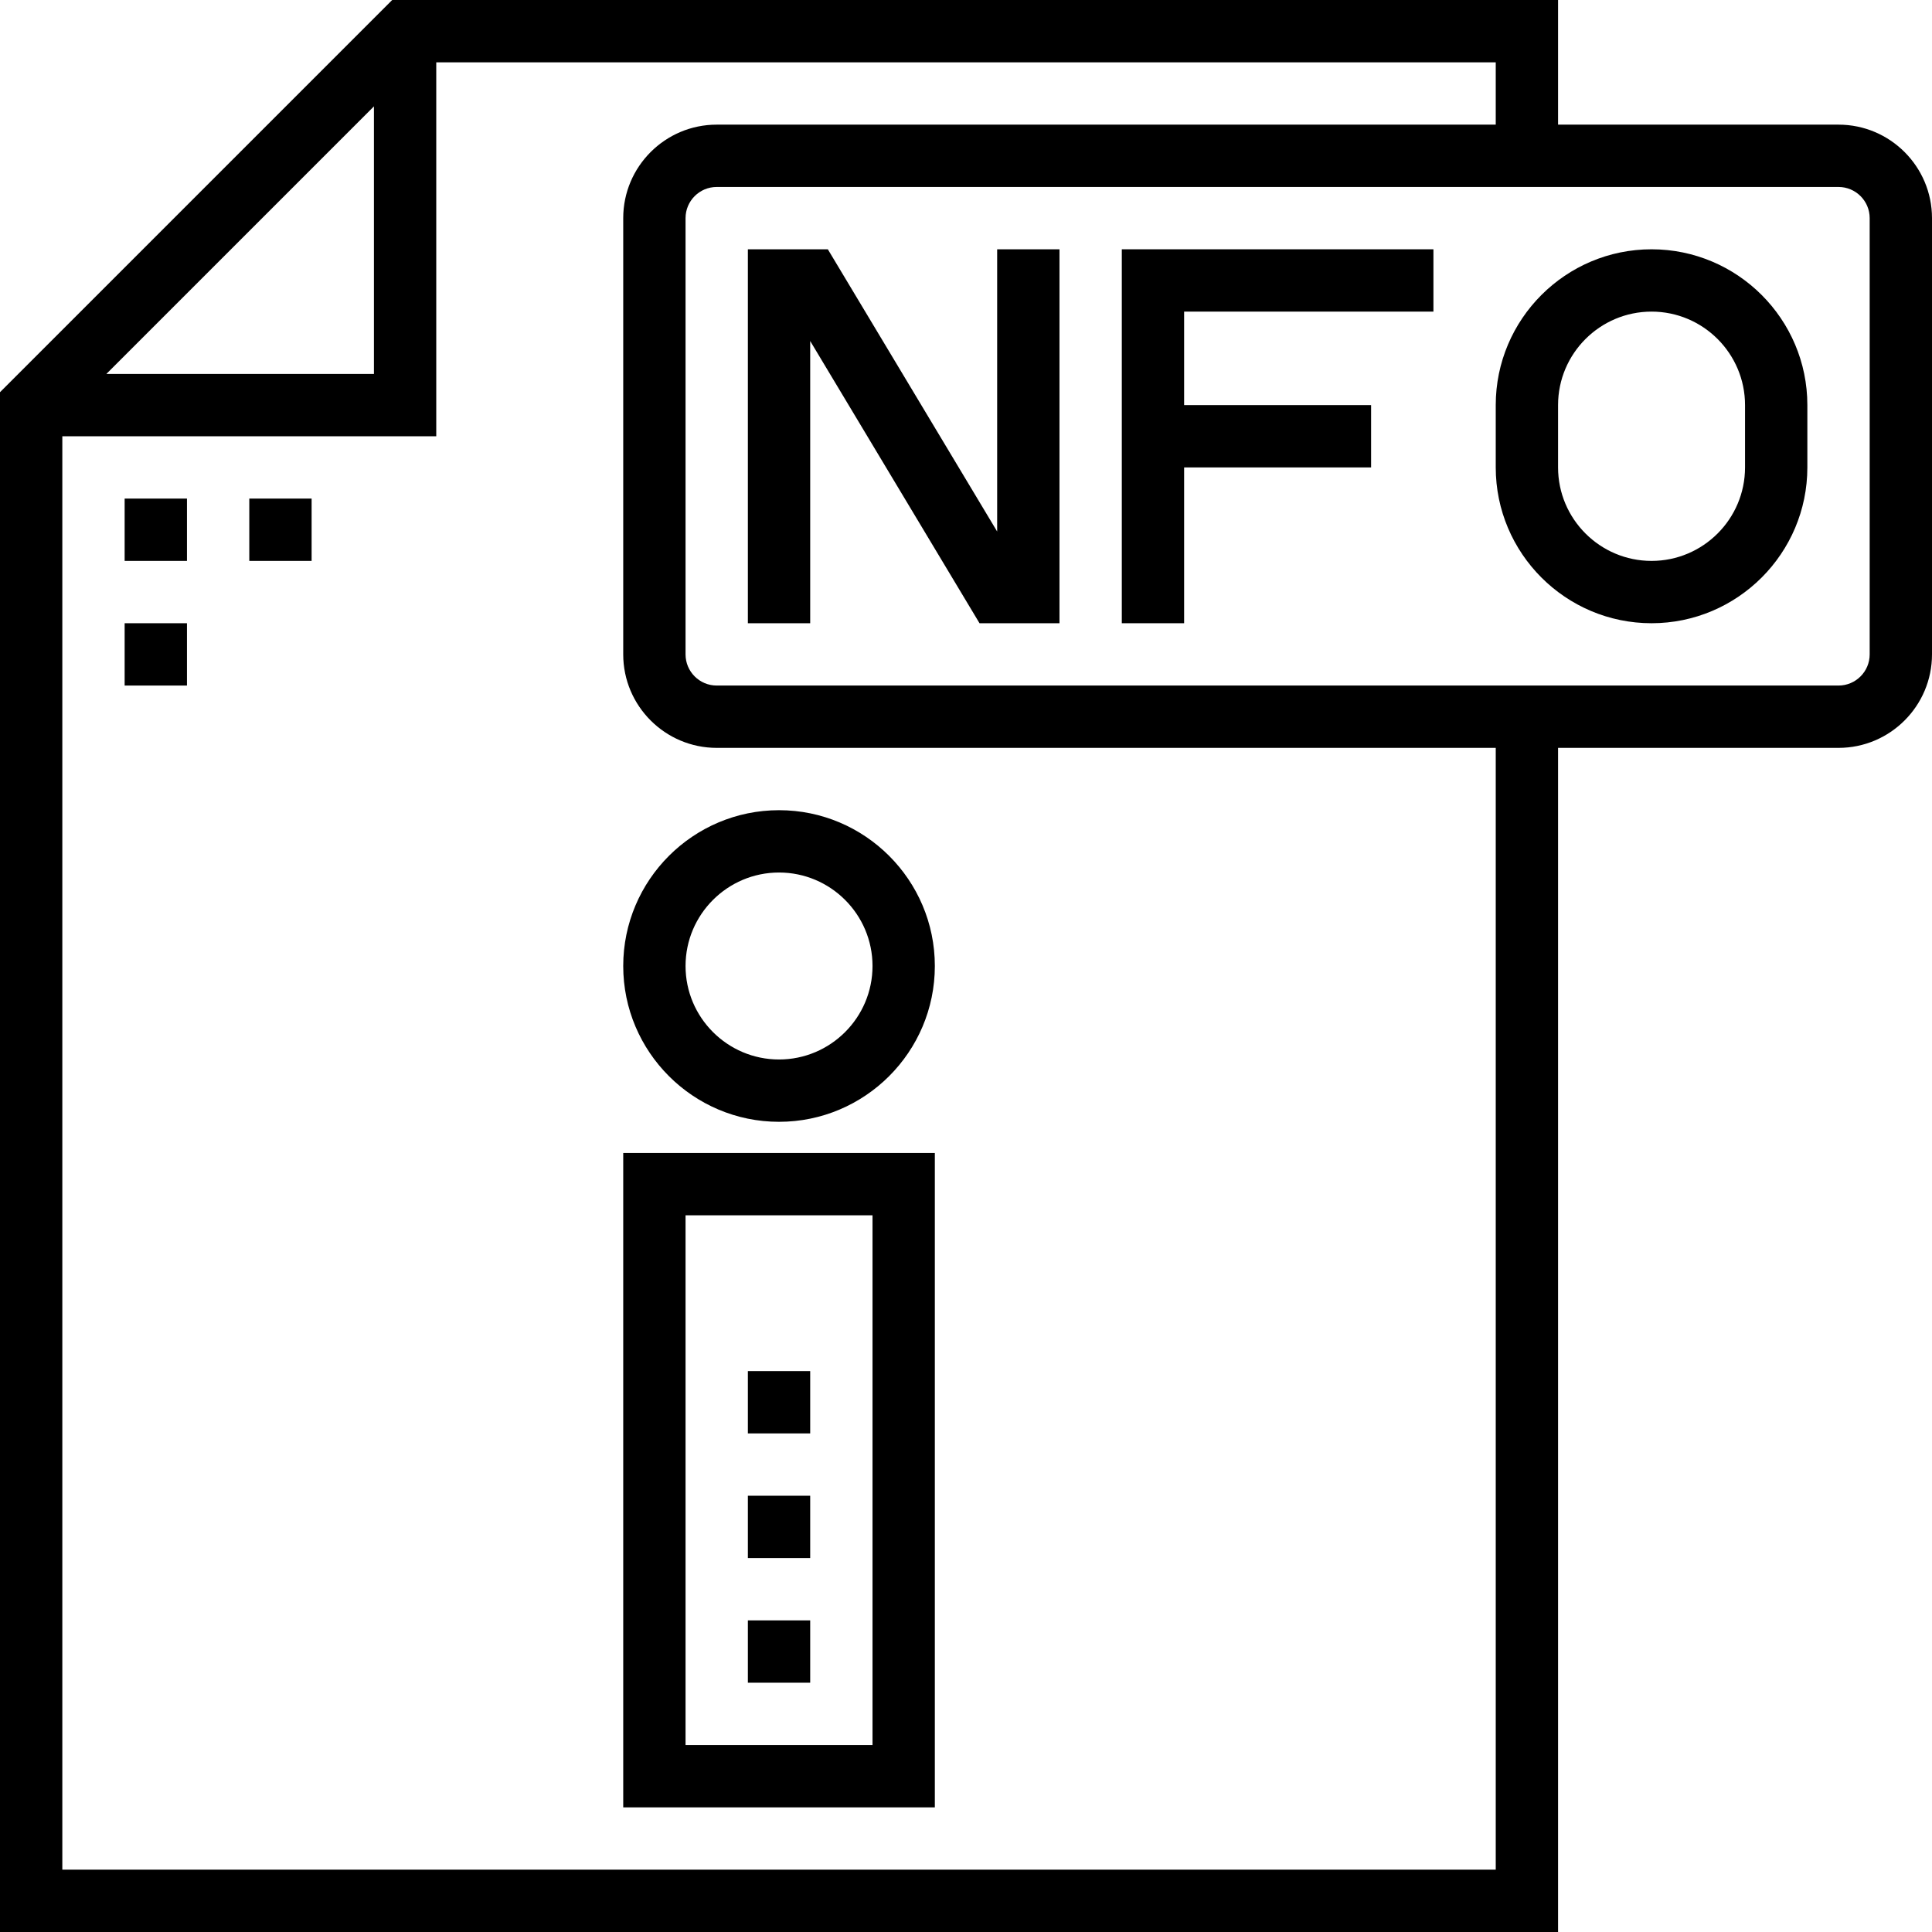 <?xml version="1.0" encoding="iso-8859-1"?>
<!-- Uploaded to: SVG Repo, www.svgrepo.com, Generator: SVG Repo Mixer Tools -->
<svg fill="#000000" version="1.1" id="Layer_1" xmlns="http://www.w3.org/2000/svg" xmlns:xlink="http://www.w3.org/1999/xlink" 
	 viewBox="0 0 496 496" xml:space="preserve">
<g>
	<g>
		<g>
			<path d="M472,32h-72V0H100.688L0,100.688V496h400V192h72c13.232,0,24-10.768,24-24V56C496,42.768,485.232,32,472,32z M96,27.312
				V96H27.312L96,27.312z M384,480H16V112h96V16h272v16H184c-13.232,0-24,10.768-24,24v112c0,13.232,10.768,24,24,24h200V480z
				 M480,168c0,4.416-3.592,8-8,8H184c-4.408,0-8-3.584-8-8V56c0-4.416,3.592-8,8-8h288c4.408,0,8,3.584,8,8V168z"/>
			<polygon points="256,136.456 212.528,64 192,64 192,160 208,160 208,87.544 251.472,160 272,160 272,64 256,64 			"/>
			<rect x="32" y="128" width="16" height="16"/>
			<rect x="64" y="128" width="16" height="16"/>
			<rect x="32" y="160" width="16" height="16"/>
			<path d="M424,64c-22.056,0-40,17.944-40,40v16c0,22.056,17.944,40,40,40c22.056,0,40-17.944,40-40v-16
				C464,81.944,446.056,64,424,64z M448,120c0,13.232-10.768,24-24,24s-24-10.768-24-24v-16c0-13.232,10.768-24,24-24
				s24,10.768,24,24V120z"/>
			<polygon points="288,112 288,120 288,160 304,160 304,120 352,120 352,104 304,104 304,80 368,80 368,64 288,64 			"/>
			<path d="M160,464h80V296h-80V464z M176,312h48v136h-48V312z"/>
			<path d="M160,248c0,22.056,17.944,40,40,40c22.056,0,40-17.944,40-40c0-22.056-17.944-40-40-40C177.944,208,160,225.944,160,248z
				 M200,224c13.232,0,24,10.768,24,24s-10.768,24-24,24s-24-10.768-24-24S186.768,224,200,224z"/>
			<rect x="192" y="416" width="16" height="16"/>
			<rect x="192" y="384" width="16" height="16"/>
			<rect x="192" y="352" width="16" height="16"/>
		</g>
	</g>
</g>
</svg>